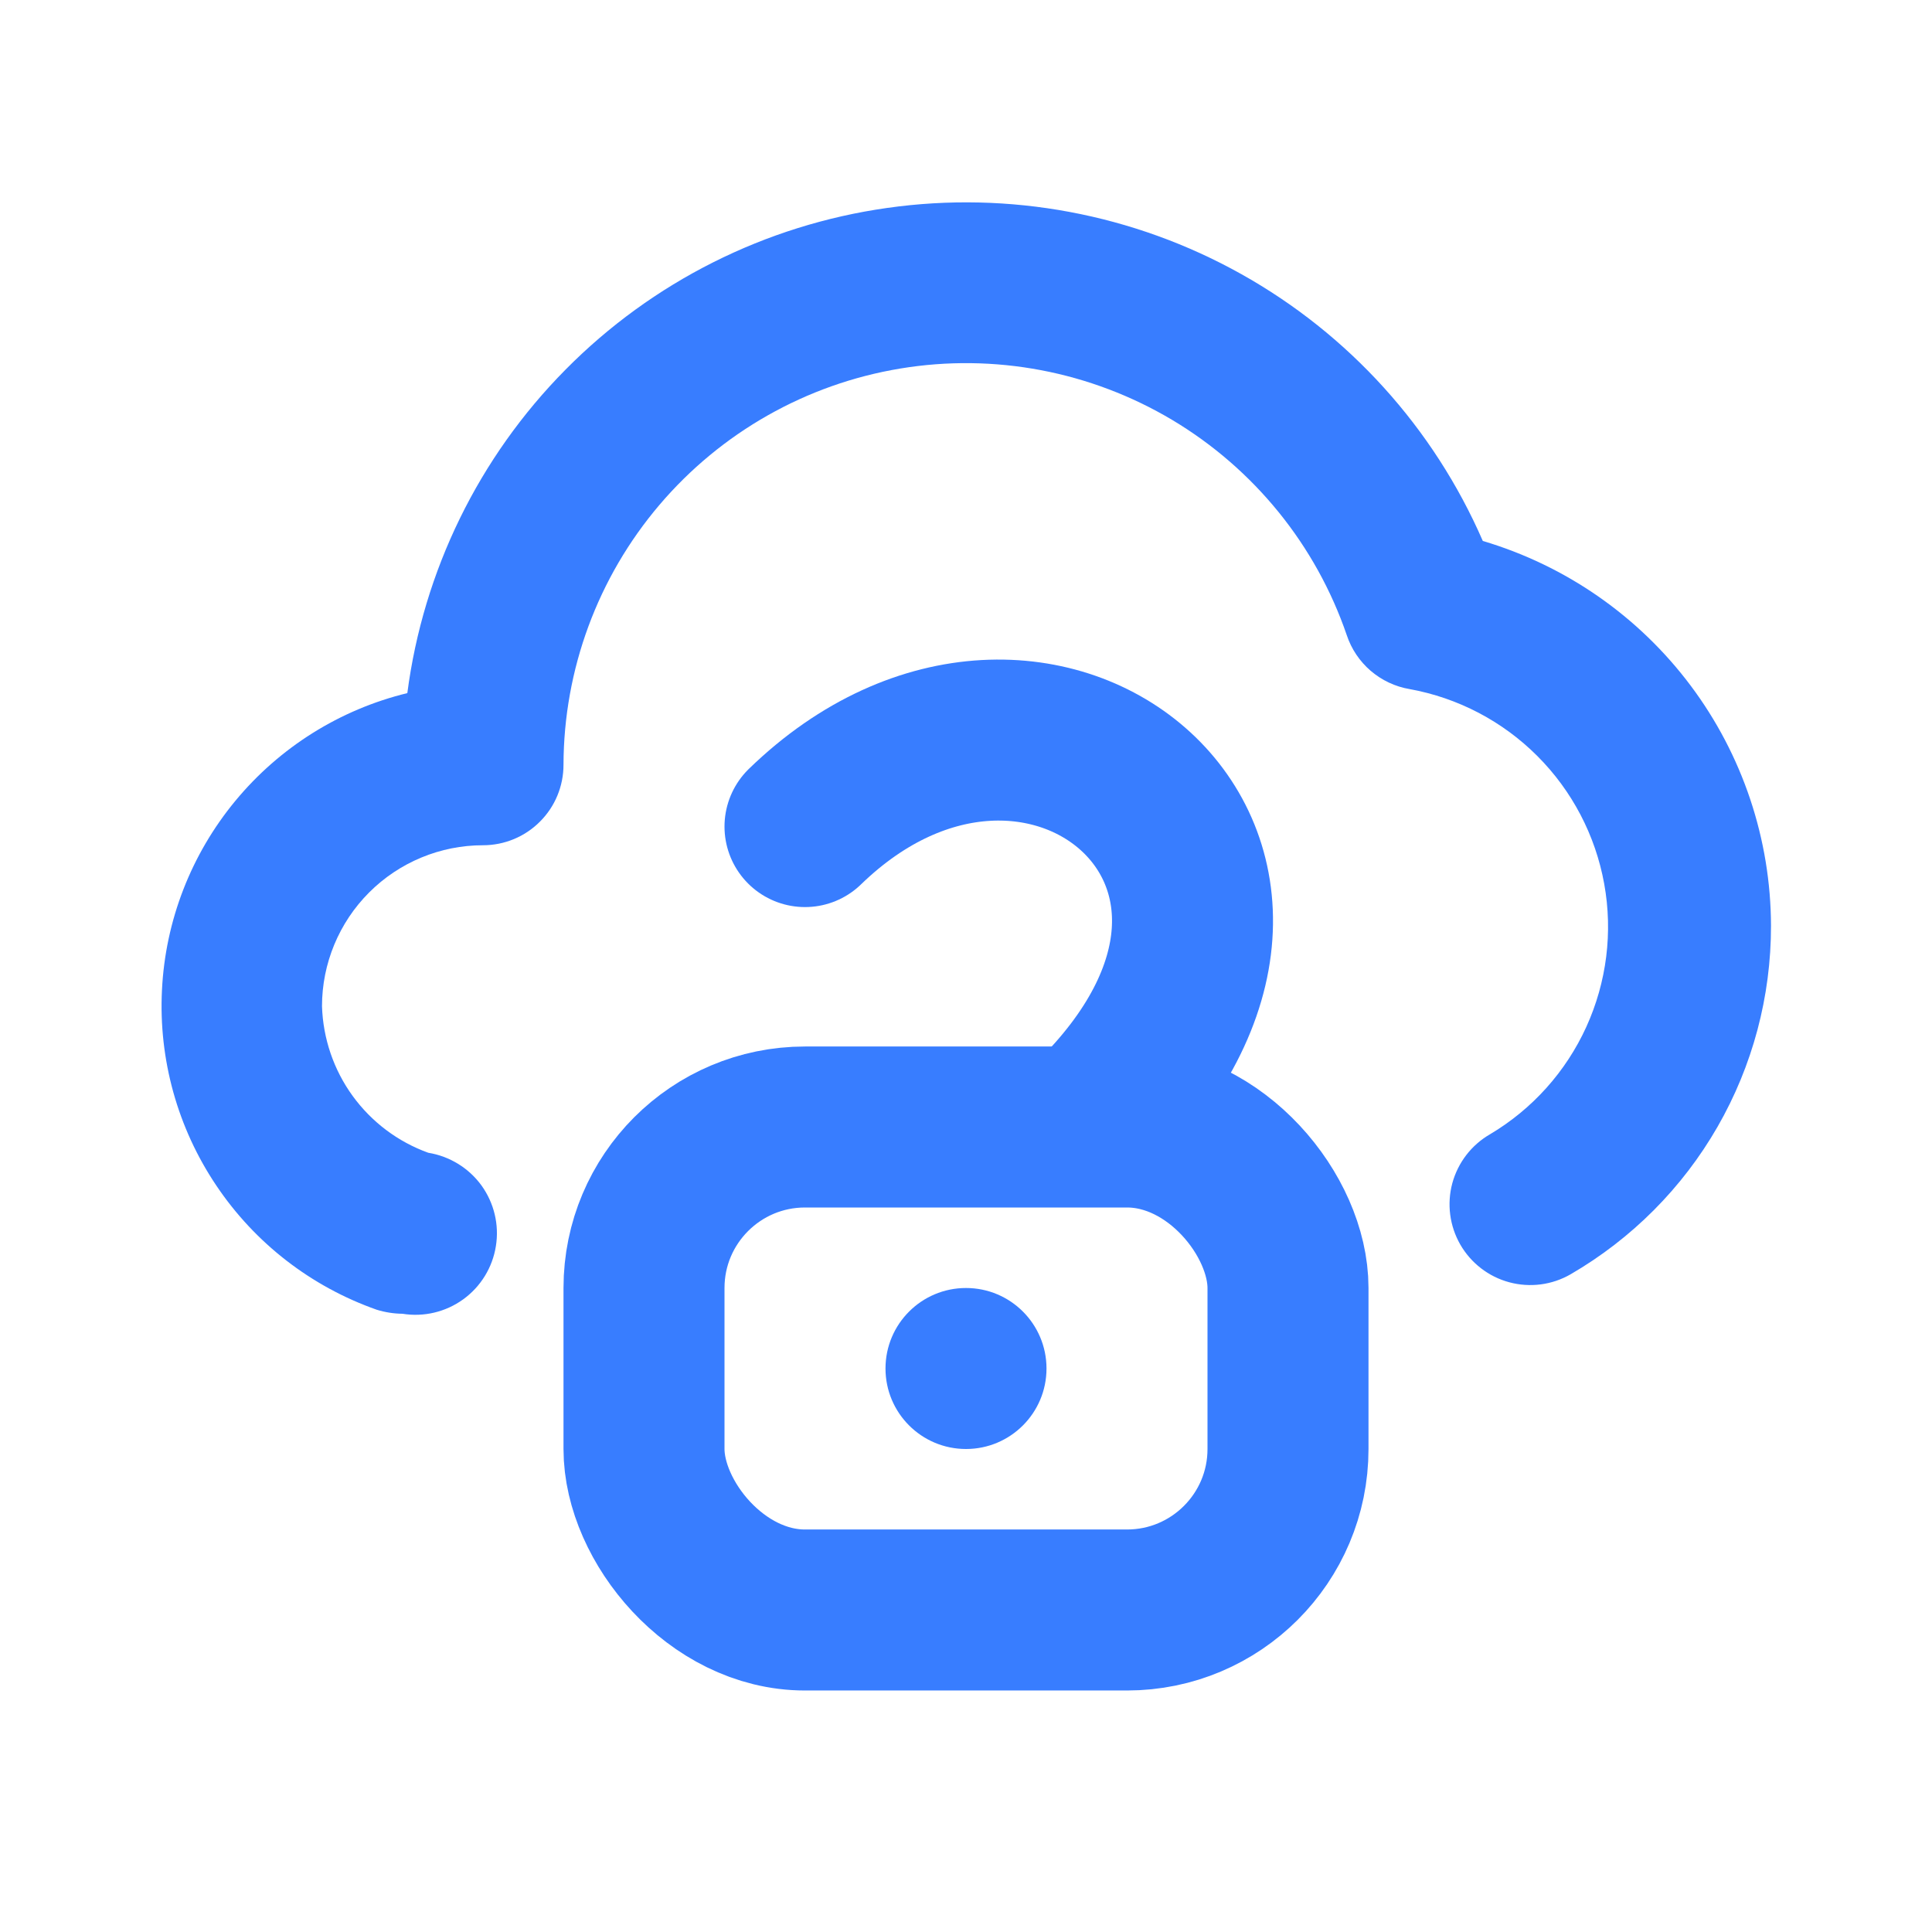 <?xml version="1.0" encoding="UTF-8"?> <svg xmlns="http://www.w3.org/2000/svg" width="24" height="24" viewBox="0 0 24 24" fill="none"><path d="M18.42 6.72C17.809 5.316 16.755 4.151 15.418 3.404C14.082 2.657 12.537 2.368 11.021 2.583C9.505 2.797 8.101 3.503 7.025 4.592C5.948 5.68 5.258 7.092 5.06 8.61C4.222 8.814 3.473 9.284 2.924 9.948C2.374 10.613 2.054 11.437 2.012 12.299C1.969 13.16 2.206 14.012 2.687 14.727C3.167 15.443 3.867 15.984 4.68 16.27C4.784 16.302 4.892 16.319 5 16.32C5.265 16.363 5.537 16.298 5.754 16.141C5.972 15.983 6.118 15.746 6.16 15.48C6.203 15.215 6.138 14.944 5.981 14.726C5.823 14.509 5.585 14.363 5.32 14.32C4.943 14.184 4.616 13.938 4.38 13.613C4.145 13.289 4.013 12.901 4 12.5C4 11.97 4.211 11.461 4.586 11.086C4.961 10.711 5.47 10.5 6 10.5C6.265 10.5 6.52 10.395 6.707 10.207C6.895 10.02 7 9.766 7 9.5C7.003 8.318 7.425 7.174 8.191 6.273C8.957 5.372 10.017 4.771 11.184 4.578C12.351 4.385 13.548 4.612 14.564 5.218C15.579 5.825 16.347 6.772 16.73 7.89C16.787 8.062 16.89 8.215 17.027 8.333C17.165 8.451 17.332 8.53 17.51 8.56C18.112 8.669 18.665 8.959 19.097 9.391C19.529 9.823 19.819 10.377 19.928 10.979C20.037 11.58 19.959 12.2 19.706 12.756C19.453 13.312 19.035 13.778 18.51 14.09C18.279 14.223 18.111 14.442 18.041 14.699C17.972 14.956 18.008 15.23 18.14 15.46C18.273 15.691 18.492 15.86 18.749 15.929C19.006 15.998 19.279 15.963 19.51 15.83C20.268 15.39 20.898 14.759 21.335 13.999C21.772 13.239 22.001 12.377 22 11.5C21.997 10.425 21.647 9.378 21.002 8.517C20.357 7.656 19.452 7.026 18.42 6.72Z" fill="#387DFF"></path><rect x="8" y="14" width="8" height="6" rx="2" stroke="#387DFF" stroke-width="2"></rect><circle cx="12" cy="17" r="1" fill="#387DFF"></circle><path d="M10 10.268C12.907 7.448 16.875 10.711 13.553 13.932" stroke="#387DFF" stroke-width="2" stroke-linecap="round"></path></svg> 